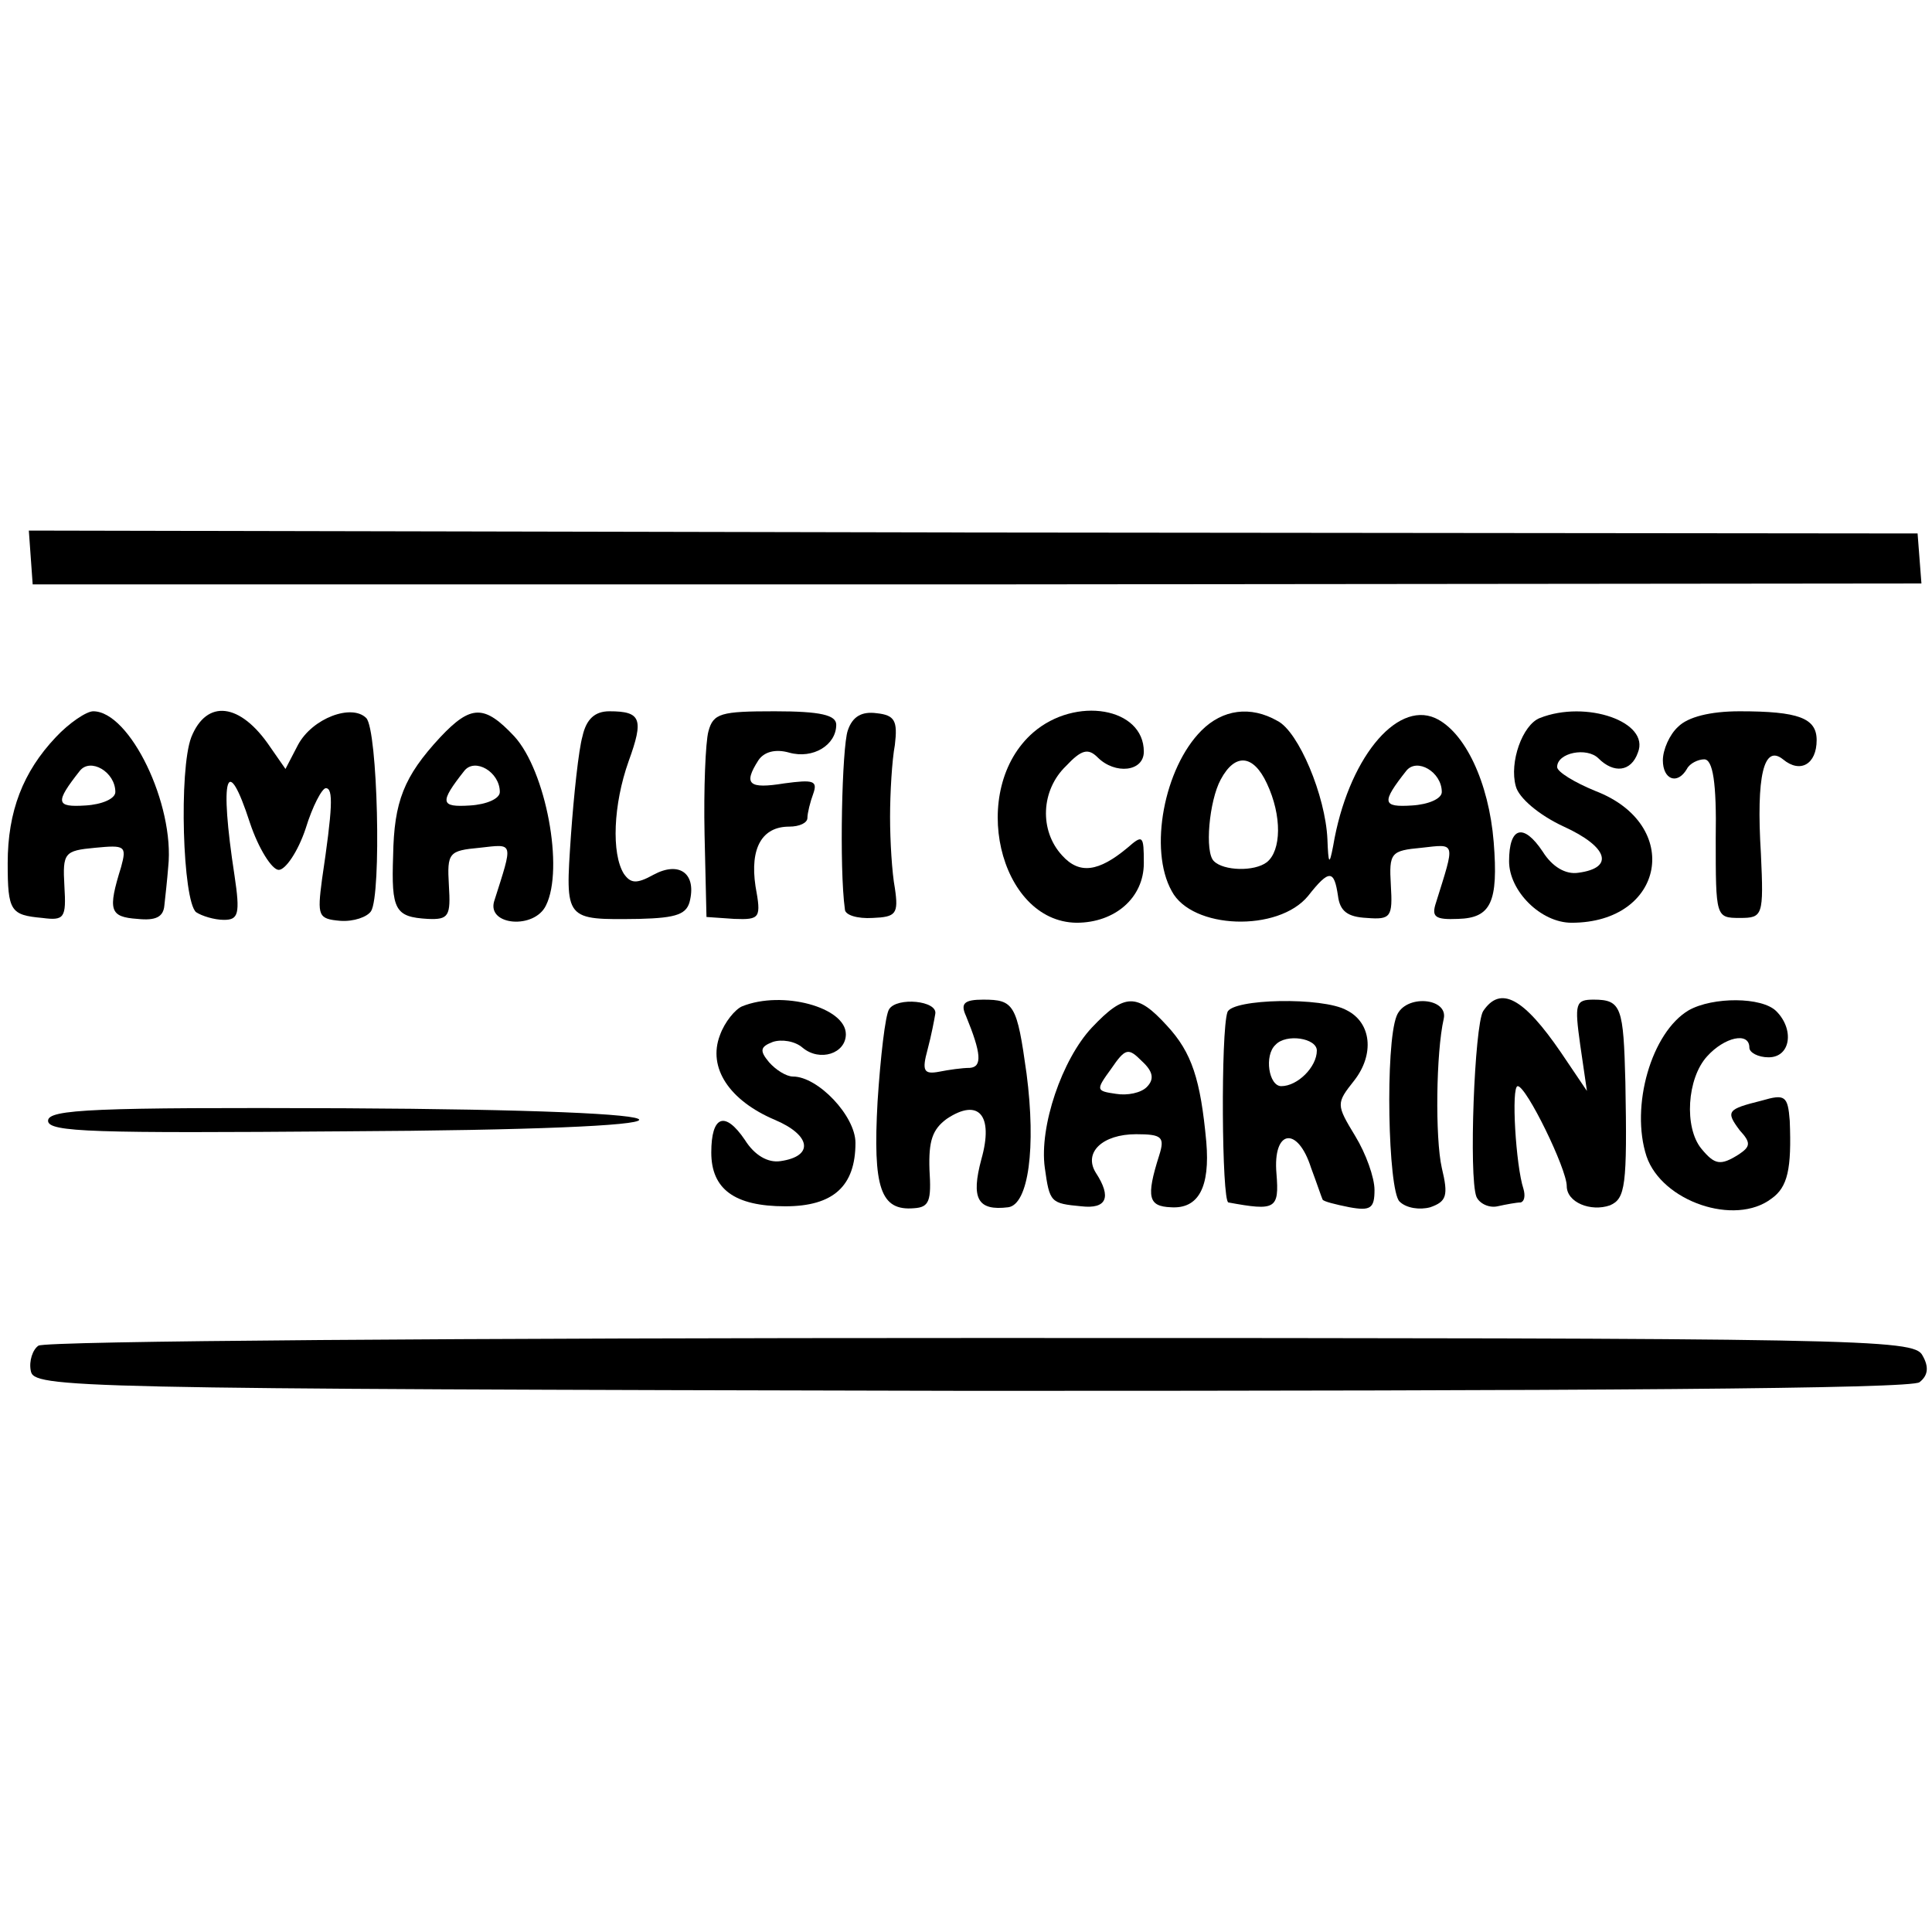 <?xml version="1.0" standalone="no"?>
<!DOCTYPE svg PUBLIC "-//W3C//DTD SVG 20010904//EN"
 "http://www.w3.org/TR/2001/REC-SVG-20010904/DTD/svg10.dtd">
<svg version="1.0" xmlns="http://www.w3.org/2000/svg"
 width="201pt" height="201pt" viewBox="0 0 201 201"
 preserveAspectRatio="xMidYMid meet">
<g transform="translate(0,201) scale(0.1,-0.1)"
fill="#000000" stroke="none">
<path d="M32 1430 l2 -28 982 0 983 1 -2 26 -2 26 -983 1 -982 2 2 -28z"/>
<path d="M58 1243 c-34 -36 -50 -77 -50 -131 0 -50 3 -54 36 -57 23 -3 25 0
23 33 -2 35 0 37 32 40 31 3 33 2 27 -20 -14 -45 -12 -52 17 -54 19 -2 27 2
28 14 1 9 3 27 4 40 7 65 -40 162 -78 162 -7 0 -25 -12 -39 -27z m62 -57 c0
-7 -14 -13 -31 -14 -31 -2 -32 3 -6 36 11 14 37 -1 37 -22z"/>
<path d="M199 1243 c-13 -34 -9 -170 5 -182 6 -4 19 -8 29 -8 15 0 17 6 11 46
-16 104 -8 129 16 55 9 -27 23 -49 30 -49 7 0 20 19 28 43 7 23 17 42 21 42 8
0 7 -21 -4 -95 -5 -38 -4 -41 19 -43 14 -1 28 4 32 10 11 17 7 189 -5 201 -15
15 -56 0 -71 -28 l-13 -25 -16 23 c-31 46 -66 50 -82 10z"/>
<path d="M458 1243 c-38 -41 -48 -67 -49 -123 -2 -57 2 -64 36 -66 22 -1 24 3
22 35 -2 34 0 36 32 39 36 4 35 7 15 -56 -7 -25 42 -29 54 -4 19 38 0 140 -33
176 -31 33 -45 33 -77 -1z m62 -57 c0 -7 -14 -13 -31 -14 -31 -2 -32 3 -6 36
11 14 37 -1 37 -22z"/>
<path d="M606 1244 c-4 -14 -9 -61 -12 -103 -6 -89 -7 -88 71 -87 40 1 50 5
53 20 6 28 -12 40 -38 26 -18 -10 -24 -9 -31 1 -13 21 -11 72 5 117 16 44 13
52 -20 52 -15 0 -24 -8 -28 -26z"/>
<path d="M737 1249 c-3 -11 -5 -60 -4 -107 l2 -86 29 -2 c27 -1 28 1 22 34 -6
40 7 62 35 62 11 0 19 4 19 9 0 5 3 17 6 25 5 14 0 15 -30 11 -37 -6 -43 -1
-27 24 6 9 18 12 32 8 25 -7 49 8 49 29 0 10 -16 14 -64 14 -56 0 -64 -2 -69
-21z"/>
<path d="M882 1250 c-6 -17 -9 -143 -3 -186 0 -6 13 -10 29 -9 24 1 27 4 23
31 -3 16 -5 49 -5 74 0 25 2 59 5 75 3 25 0 31 -19 33 -15 2 -25 -3 -30 -18z"/>
<path d="M1075 1248 c-68 -59 -36 -197 45 -198 40 0 70 26 70 62 0 29 -1 30
-17 16 -30 -25 -50 -28 -68 -8 -24 26 -22 68 4 93 16 17 23 19 33 9 18 -18 48
-15 48 6 0 46 -71 58 -115 20z"/>
<path d="M1250 1250 c-39 -39 -55 -124 -31 -167 21 -40 111 -43 142 -5 22 28
27 27 31 0 2 -16 10 -22 30 -23 25 -2 27 1 25 34 -2 34 0 36 32 39 36 4 35 7
15 -57 -5 -15 -1 -18 23 -17 34 1 42 17 37 80 -5 62 -30 115 -61 129 -41 18
-91 -44 -106 -133 -4 -21 -5 -19 -6 7 -2 45 -30 112 -52 123 -28 16 -57 12
-79 -10z m68 -55 c16 -34 15 -70 0 -82 -13 -10 -45 -9 -55 1 -10 9 -5 63 7 85
15 28 34 26 48 -4z m182 -9 c0 -7 -14 -13 -31 -14 -31 -2 -32 3 -6 36 11 14
37 -1 37 -22z"/>
<path d="M1602 1263 c-18 -7 -32 -46 -25 -71 3 -12 24 -30 50 -42 46 -21 53
-43 15 -48 -13 -2 -27 6 -37 22 -20 30 -35 26 -35 -10 0 -31 33 -64 65 -64 97
0 116 102 25 137 -22 9 -40 20 -40 25 0 15 31 21 43 9 16 -16 34 -14 41 6 13
32 -54 55 -102 36z"/>
<path d="M1746 1254 c-9 -8 -16 -24 -16 -35 0 -20 15 -26 25 -9 3 6 12 10 18
10 9 0 13 -24 12 -82 0 -82 0 -83 25 -83 24 0 25 2 22 67 -5 81 3 114 23 98
18 -15 35 -5 35 20 0 23 -19 30 -80 30 -31 0 -54 -6 -64 -16z"/>
<path d="M772 963 c-7 -3 -18 -16 -23 -30 -13 -34 10 -68 57 -88 38 -16 41
-38 6 -43 -13 -2 -27 6 -37 22 -21 31 -35 25 -35 -13 0 -38 24 -56 77 -56 50
0 73 21 73 66 0 28 -39 69 -65 69 -7 0 -18 7 -25 15 -10 12 -9 16 4 21 9 3 23
1 31 -6 18 -15 45 -6 45 14 0 28 -66 46 -108 29z"/>
<path d="M925 960 c-4 -6 -9 -50 -12 -96 -5 -90 3 -114 38 -111 16 1 18 8 16
40 -1 30 3 42 18 53 33 22 49 4 36 -42 -11 -41 -4 -54 28 -50 21 3 29 62 19
139 -10 72 -13 77 -45 77 -20 0 -24 -4 -18 -17 16 -39 17 -53 4 -54 -8 0 -22
-2 -32 -4 -16 -3 -18 1 -12 23 4 15 7 31 8 37 3 14 -40 18 -48 5z"/>
<path d="M1136 941 c-31 -33 -55 -103 -49 -146 5 -36 6 -37 38 -40 26 -3 32 9
15 35 -13 21 7 40 42 40 27 0 30 -3 24 -22 -14 -44 -11 -53 12 -54 29 -2 41
21 37 68 -6 65 -15 93 -41 121 -31 34 -44 34 -78 -2z m57 -62 c-6 -6 -20 -9
-32 -7 -21 3 -21 4 -5 26 15 22 18 22 32 8 12 -11 13 -19 5 -27z"/>
<path d="M1277 957 c-7 -20 -6 -197 1 -198 49 -9 53 -7 50 30 -4 46 22 50 36
6 6 -16 11 -31 12 -33 1 -2 13 -5 28 -8 22 -4 26 -1 26 18 0 13 -9 38 -20 56
-20 33 -20 34 -1 58 21 27 18 60 -8 73 -25 14 -119 12 -124 -2z m93 -40 c0
-17 -20 -37 -37 -37 -13 0 -18 32 -6 43 11 12 43 7 43 -6z"/>
<path d="M1453 953 c-12 -30 -9 -181 3 -193 7 -7 21 -9 32 -6 17 6 19 12 12
41 -7 31 -6 120 2 155 5 22 -40 26 -49 3z"/>
<path d="M1543 958 c-9 -15 -15 -172 -7 -193 3 -7 13 -12 22 -10 9 2 20 4 24
4 4 1 5 7 3 14 -8 24 -13 107 -6 107 9 0 51 -86 51 -104 0 -17 25 -27 45 -20
16 7 18 20 16 128 -2 78 -4 86 -33 86 -19 0 -20 -4 -14 -47 l7 -48 -27 40
c-39 57 -63 70 -81 43z"/>
<path d="M1757 959 c-39 -23 -61 -100 -44 -152 16 -47 92 -73 130 -44 17 12
21 31 19 81 -2 26 -5 28 -29 21 -36 -9 -38 -11 -23 -31 12 -13 11 -17 -1 -25
-19 -12 -25 -11 -39 6 -18 22 -15 73 6 96 18 20 44 26 44 9 0 -5 9 -10 20 -10
23 0 27 29 8 48 -15 15 -66 15 -91 1z"/>
<path d="M50 844 c0 -12 48 -13 308 -11 196 1 307 6 307 12 0 6 -110 11 -307
12 -260 1 -308 -1 -308 -13z"/>
<path d="M40 610 c-6 -4 -10 -16 -8 -26 3 -18 33 -19 978 -21 641 0 979 2 987
9 9 7 10 16 3 28 -9 17 -61 18 -978 18 -533 0 -975 -3 -982 -8z"/>
</g>
</svg>
